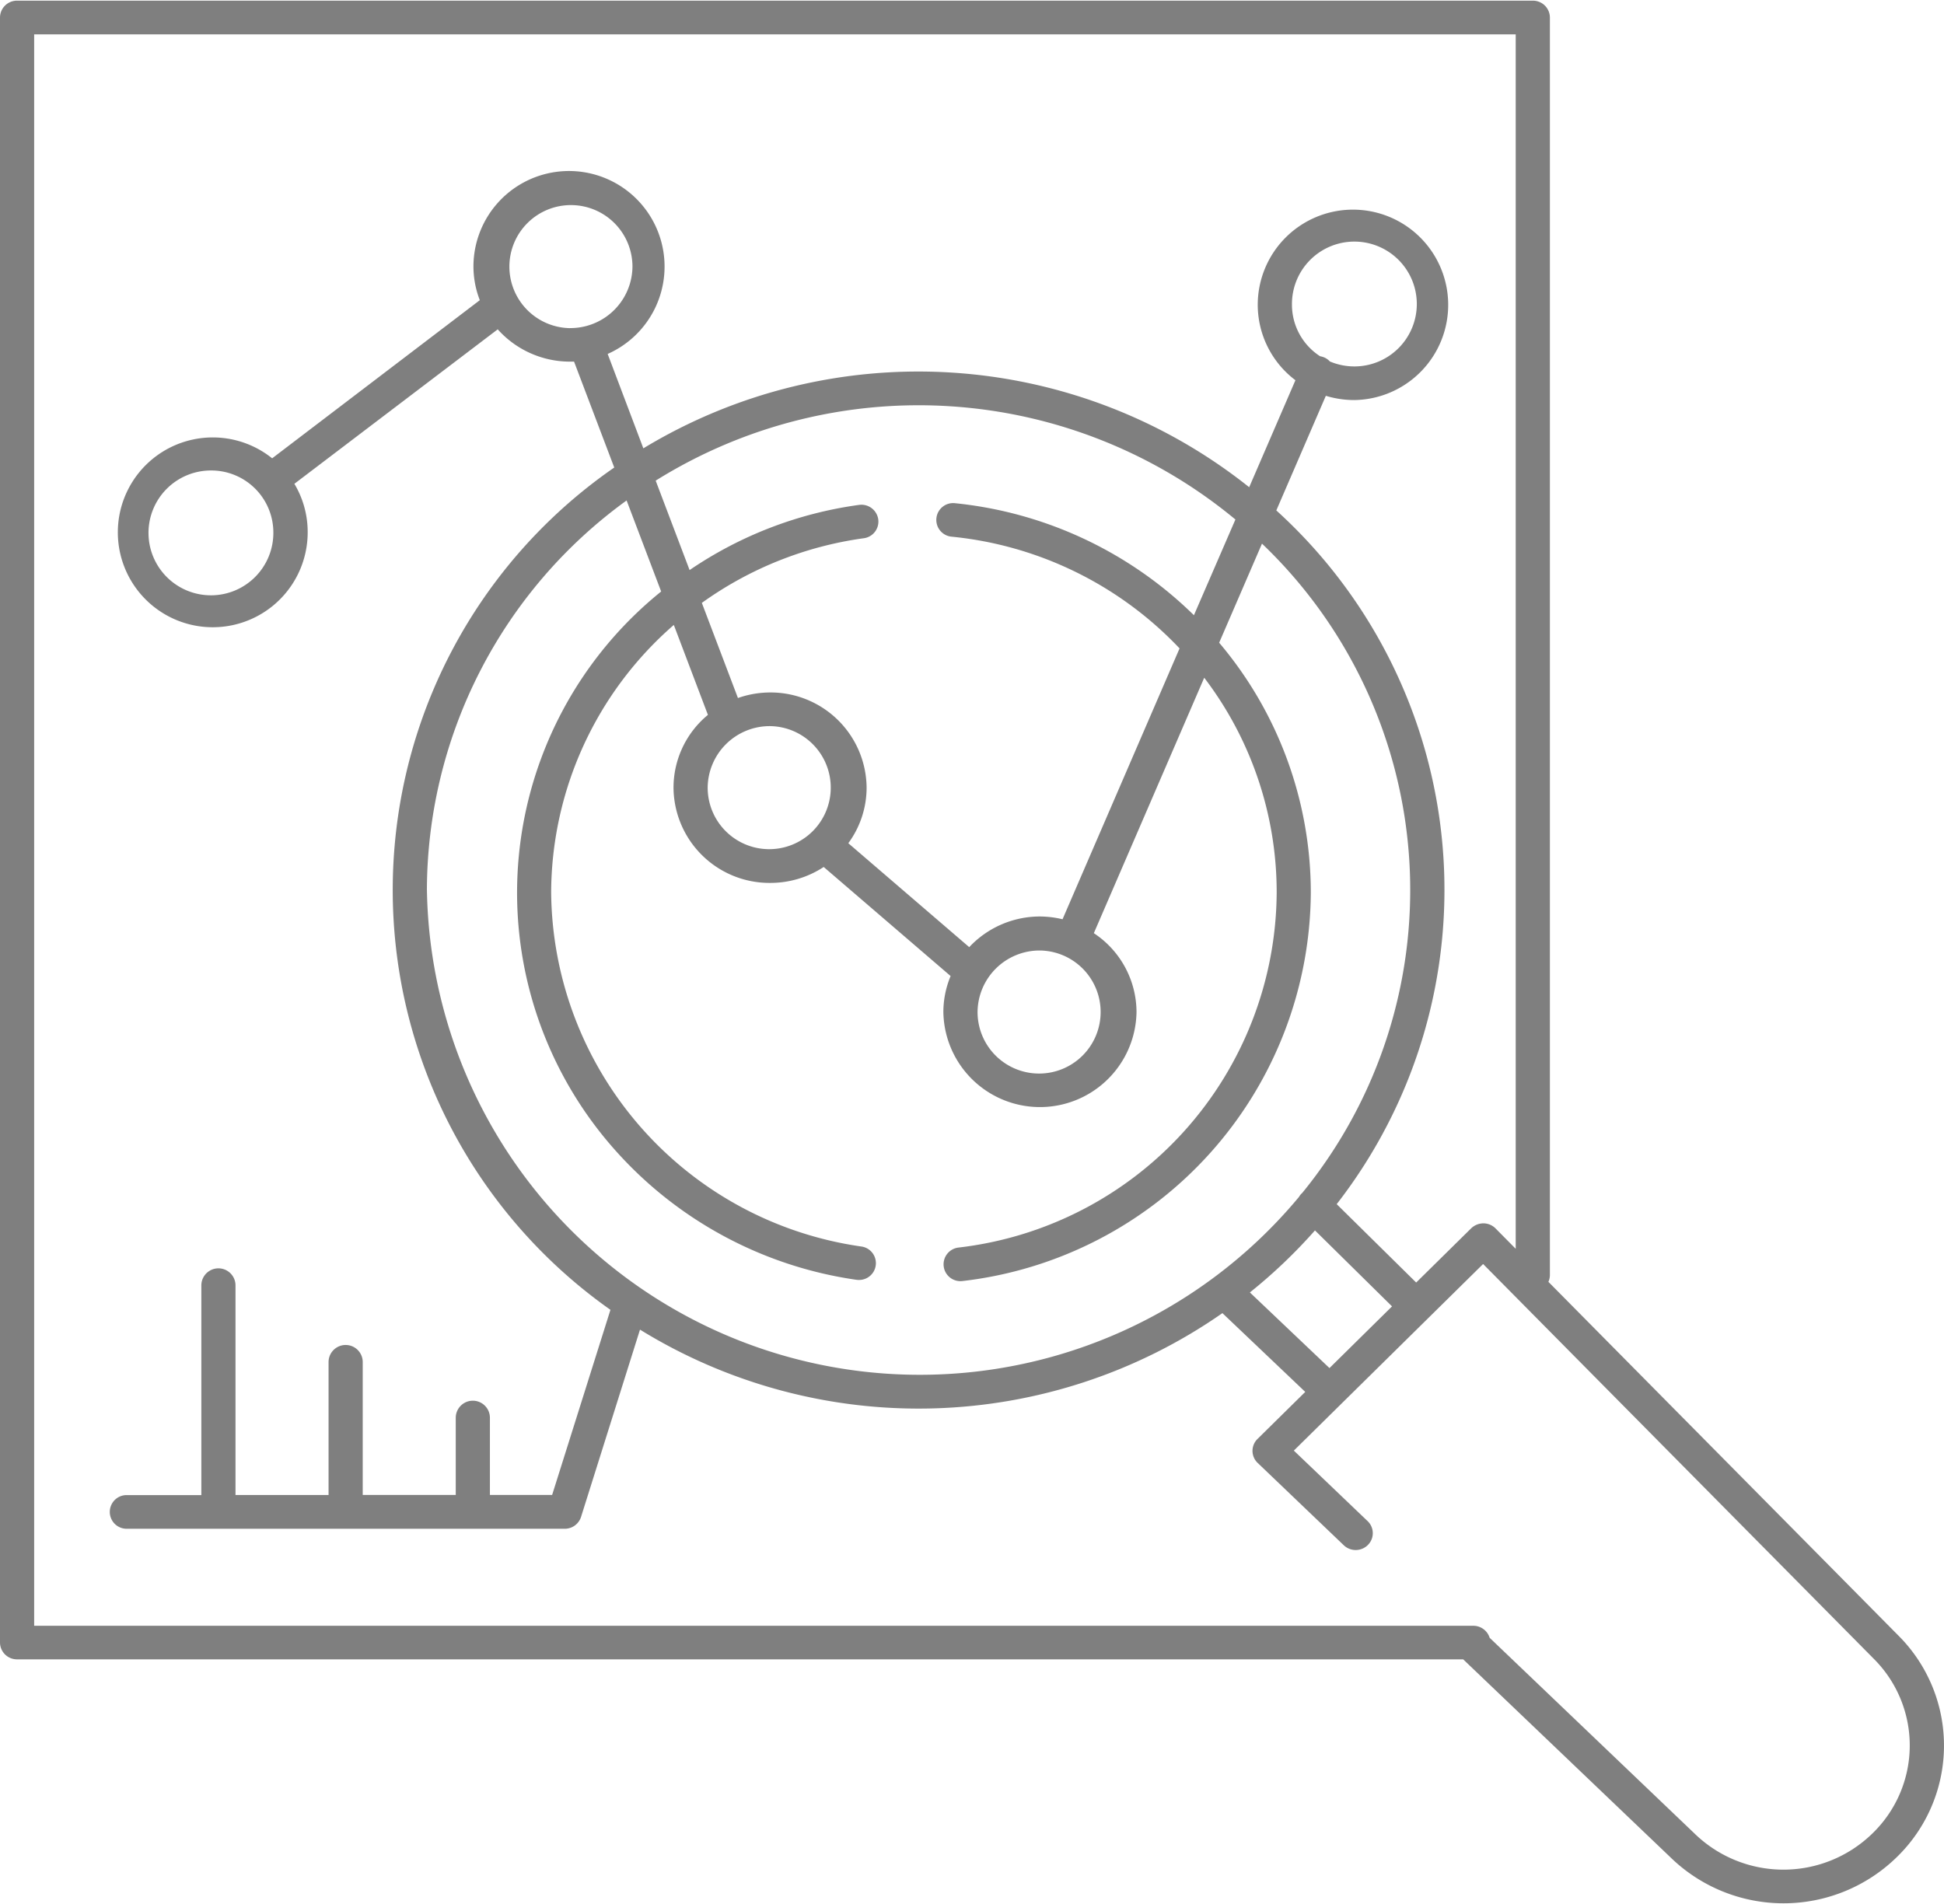 <?xml version="1.0" encoding="utf-8"?>
<svg xmlns="http://www.w3.org/2000/svg" xmlns:xlink="http://www.w3.org/1999/xlink" width="70" height="68.571" viewBox="0 0 70 68.571">
  <defs>
    <clipPath id="clip-path">
      <rect id="Rectangle_31" data-name="Rectangle 31" width="70" height="68.571" transform="translate(615 351)"/>
    </clipPath>
  </defs>
  <g id="Quantative_Research" data-name="Quantative Research" transform="translate(-615 -351)" clip-path="url(#clip-path)">
    <path id="Path_214" data-name="Path 214" d="M68.4,58.923,55.755,46.141a.591.591,0,0,0,.054-.246V.606A.611.611,0,0,0,55.194,0H.615A.611.611,0,0,0,0,.606V59.131a.611.611,0,0,0,.615.606H52.687l7.456,7.123a5.833,5.833,0,0,0,8.157,0A5.6,5.6,0,0,0,68.4,58.923ZM67.43,66A4.589,4.589,0,0,1,61.007,66l-7.368-7.04a.614.614,0,0,0-.586-.432H1.23V1.213H54.578V44.951l-.726-.734a.621.621,0,0,0-.437-.183.643.643,0,0,0-.438.177l-1.983,1.955-2.862-2.823a18.449,18.449,0,0,0-2.174-24.984l1.783-4.128a3.525,3.525,0,0,0,1.025.153,3.429,3.429,0,1,0-3.477-3.429,3.406,3.406,0,0,0,1.357,2.715l-1.665,3.853a19.111,19.111,0,0,0-21.815-1.4l-1.285-3.4a3.441,3.441,0,1,0-4.833-3.158,3.369,3.369,0,0,0,.229,1.222L9.8,16.482a3.418,3.418,0,1,0,1.279,2.654A3.378,3.378,0,0,0,10.6,17.4l7.322-5.563A3.492,3.492,0,0,0,20.526,13c.049,0,.1,0,.145,0l1.447,3.814a18.5,18.5,0,0,0-.137,30.335l-2.1,6.668h-2.24v-2.78a.615.615,0,0,0-1.23,0v2.78h-3.35V49.03a.615.615,0,0,0-1.23,0v4.789H8.48c0-.008,0-.014,0-.021V46.27a.615.615,0,0,0-1.23,0V53.8c0,.008,0,.014,0,.021H4.56a.606.606,0,1,0,0,1.213H20.335a.614.614,0,0,0,.587-.426l2.123-6.746a19.12,19.12,0,0,0,20.972-.594L47,50.105,45.28,51.8a.6.6,0,0,0,.008.864l3.1,2.965a.621.621,0,0,0,.87-.014.6.6,0,0,0-.014-.858l-2.655-2.538,6.815-6.72,14.109,14.26A4.408,4.408,0,0,1,67.43,66ZM47.872,49.247l-2.866-2.724a18.872,18.872,0,0,0,2.344-2.234l2.775,2.736Zm-32.5-17.214A17.37,17.37,0,0,1,22.563,18l1.244,3.279A13.936,13.936,0,0,0,22.134,41.38a14.347,14.347,0,0,0,8.7,4.687.6.6,0,0,0,.089.006.605.605,0,0,0,.088-1.205A13,13,0,0,1,19.846,32.123a12.827,12.827,0,0,1,4.417-9.64l1.228,3.239a3.4,3.4,0,0,0-1.239,2.623,3.458,3.458,0,0,0,3.477,3.429A3.5,3.5,0,0,0,29.66,31.2l4.57,3.928a3.374,3.374,0,0,0-.261,1.3,3.478,3.478,0,0,0,6.955,0,3.415,3.415,0,0,0-1.537-2.844l3.975-9.2a12.748,12.748,0,0,1,2.609,7.745A12.946,12.946,0,0,1,34.509,44.907a.607.607,0,0,0,.149,1.205A14.168,14.168,0,0,0,47.2,32.123a13.941,13.941,0,0,0-3.3-9l1.542-3.568a17.249,17.249,0,0,1,1.445,23.39c-.006.006-.014.009-.019.015a.594.594,0,0,0-.094.123A17.751,17.751,0,0,1,15.373,32.033Zm27.619-9.9A14.334,14.334,0,0,0,34.4,18.1a.606.606,0,1,0-.126,1.205,13.066,13.066,0,0,1,8.2,4.023l-4.214,9.755a3.524,3.524,0,0,0-.815-.1A3.489,3.489,0,0,0,34.9,34.087l-4.354-3.743a3.38,3.38,0,0,0,.659-2,3.458,3.458,0,0,0-3.477-3.429,3.511,3.511,0,0,0-1.156.2l-1.3-3.426A13.029,13.029,0,0,1,31.1,19.361a.606.606,0,0,0,.524-.684.613.613,0,0,0-.693-.517,14.254,14.254,0,0,0-6.1,2.347l-1.221-3.221a17.869,17.869,0,0,1,20.875,1.4ZM37.447,34.208A2.216,2.216,0,1,1,35.2,36.424,2.235,2.235,0,0,1,37.447,34.208Zm-9.717-8.081a2.216,2.216,0,1,1-2.248,2.216A2.235,2.235,0,0,1,27.729,26.127ZM47.886,12.994a.592.592,0,0,0-.212-.149.692.692,0,0,0-.14-.039,2.21,2.21,0,0,1-1.013-1.849,2.248,2.248,0,1,1,2.248,2.216A2.274,2.274,0,0,1,47.886,12.994Zm-27.36-1.2a2.216,2.216,0,1,1,2.248-2.216A2.235,2.235,0,0,1,20.526,11.792ZM9.843,19.137A2.248,2.248,0,1,1,7.6,16.92,2.235,2.235,0,0,1,9.843,19.137Z" transform="translate(615 351.024)" fill="#7f7f7f"/>
  </g>
</svg>
